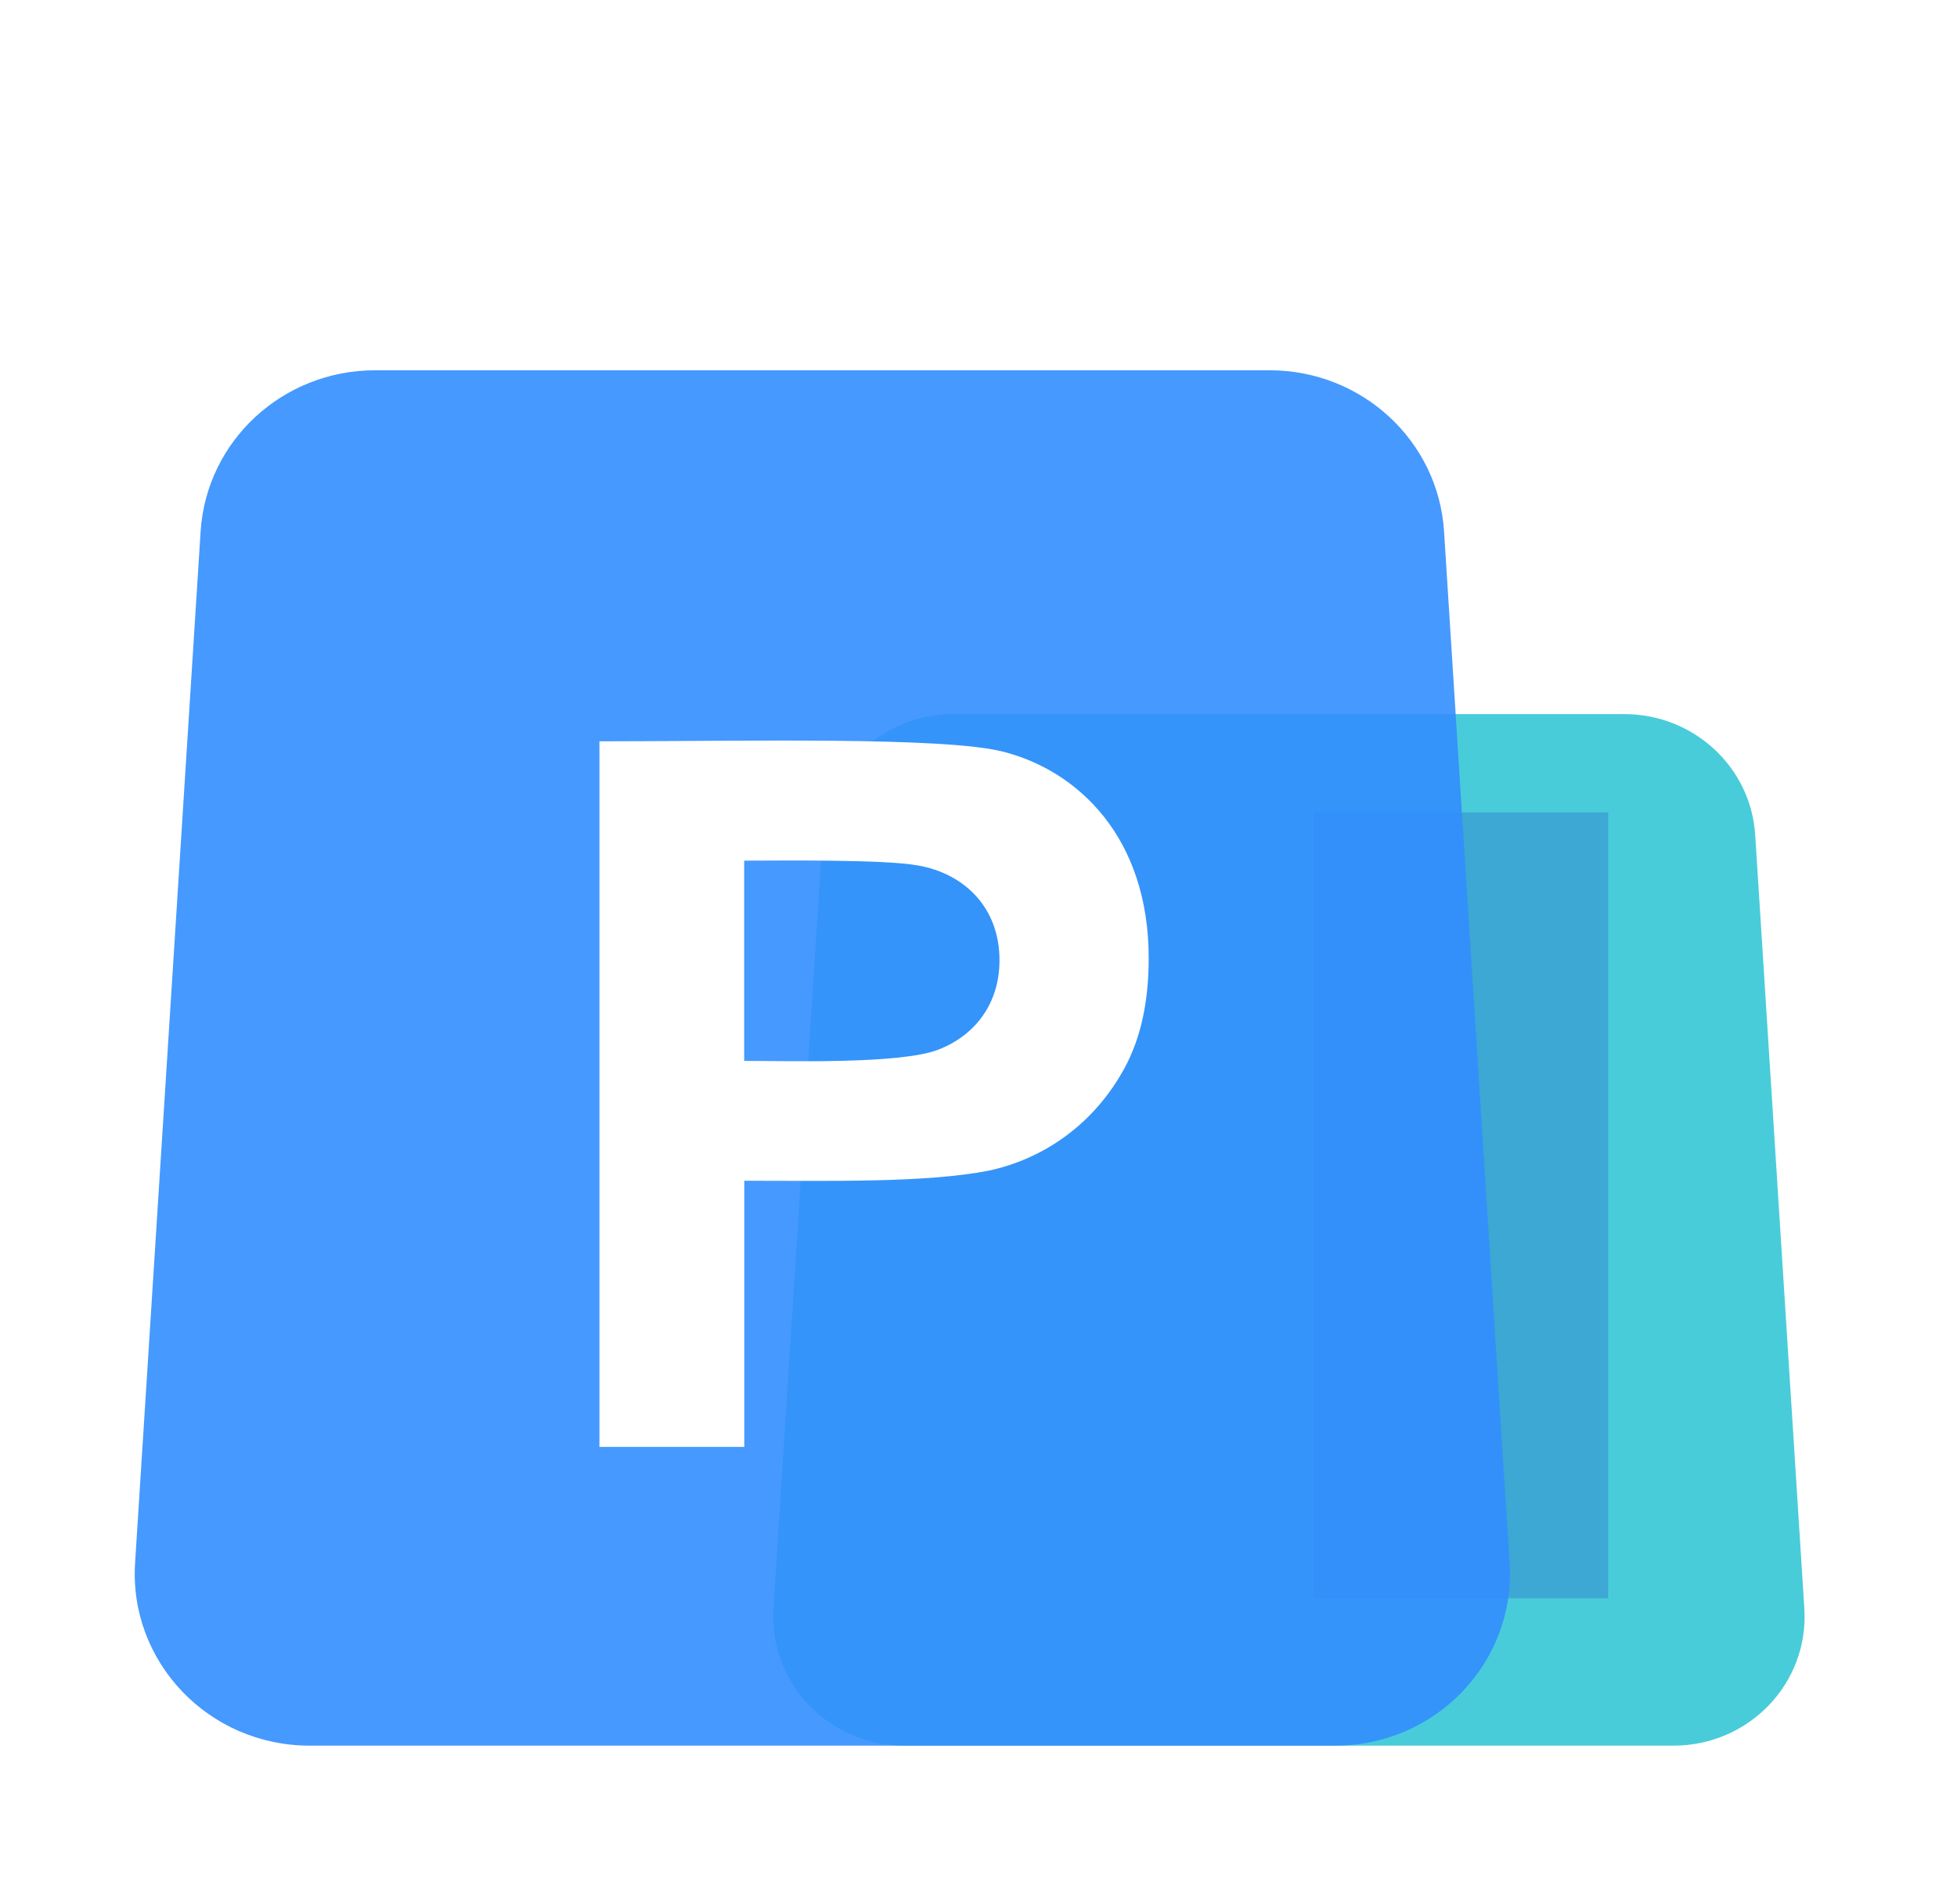 <svg width="37" height="36" viewBox="0 0 37 36" fill="none" xmlns="http://www.w3.org/2000/svg">
<g id="&#229;&#129;&#156;&#232;&#189;&#166;&#232;&#174;&#162;&#229;&#141;&#149;">
<g id="Group 1000006493">
<path id="Icon" d="M14.624 30.41L15.553 15.786C15.635 14.501 16.717 13.5 18.026 13.5H30.713C32.021 13.5 33.104 14.501 33.185 15.786L34.114 30.41C34.203 31.814 33.071 33 31.642 33H17.097C15.668 33 14.535 31.814 14.624 30.41Z" fill="#49CCD9"/>
<g id="Rectangle 34624489" opacity="0.4" filter="url(#filter0_f_571_3648)">
<rect x="24.834" y="15.357" width="5.571" height="14.857" fill="#2872CB"/>
</g>
<path id="Icon_2" opacity="0.9" d="M2.554 29.547L3.793 10.047C3.902 8.334 5.345 7 7.09 7H24.006C25.75 7 27.194 8.334 27.302 10.047L28.541 29.547C28.66 31.418 27.15 33 25.244 33H5.851C3.946 33 2.435 31.418 2.554 29.547Z" fill="#328EFE"/>
<path id="Vector" d="M11.333 27.352V14.014C14.062 14.014 17.869 13.921 18.981 14.214C20.372 14.573 21.718 15.82 21.718 18.117C21.718 18.936 21.567 19.624 21.266 20.182C20.681 21.264 19.719 21.91 18.695 22.13C17.497 22.363 15.73 22.321 14.072 22.321V27.352H11.333ZM14.07 16.27V20.055C14.851 20.055 17.013 20.121 17.732 19.846C18.44 19.575 18.897 18.968 18.897 18.154C18.897 17.148 18.225 16.515 17.362 16.362C16.717 16.242 14.735 16.27 14.07 16.27Z" fill="white"/>
</g>
</g>
<defs>
<filter id="filter0_f_571_3648" x="19.262" y="9.786" width="16.714" height="26" filterUnits="userSpaceOnUse" color-interpolation-filters="sRGB">
<feFlood flood-opacity="0" result="BackgroundImageFix"/>
<feBlend mode="normal" in="SourceGraphic" in2="BackgroundImageFix" result="shape"/>
<feGaussianBlur stdDeviation="2.786" result="effect1_foregroundBlur_571_3648"/>
</filter>
</defs>
</svg>

